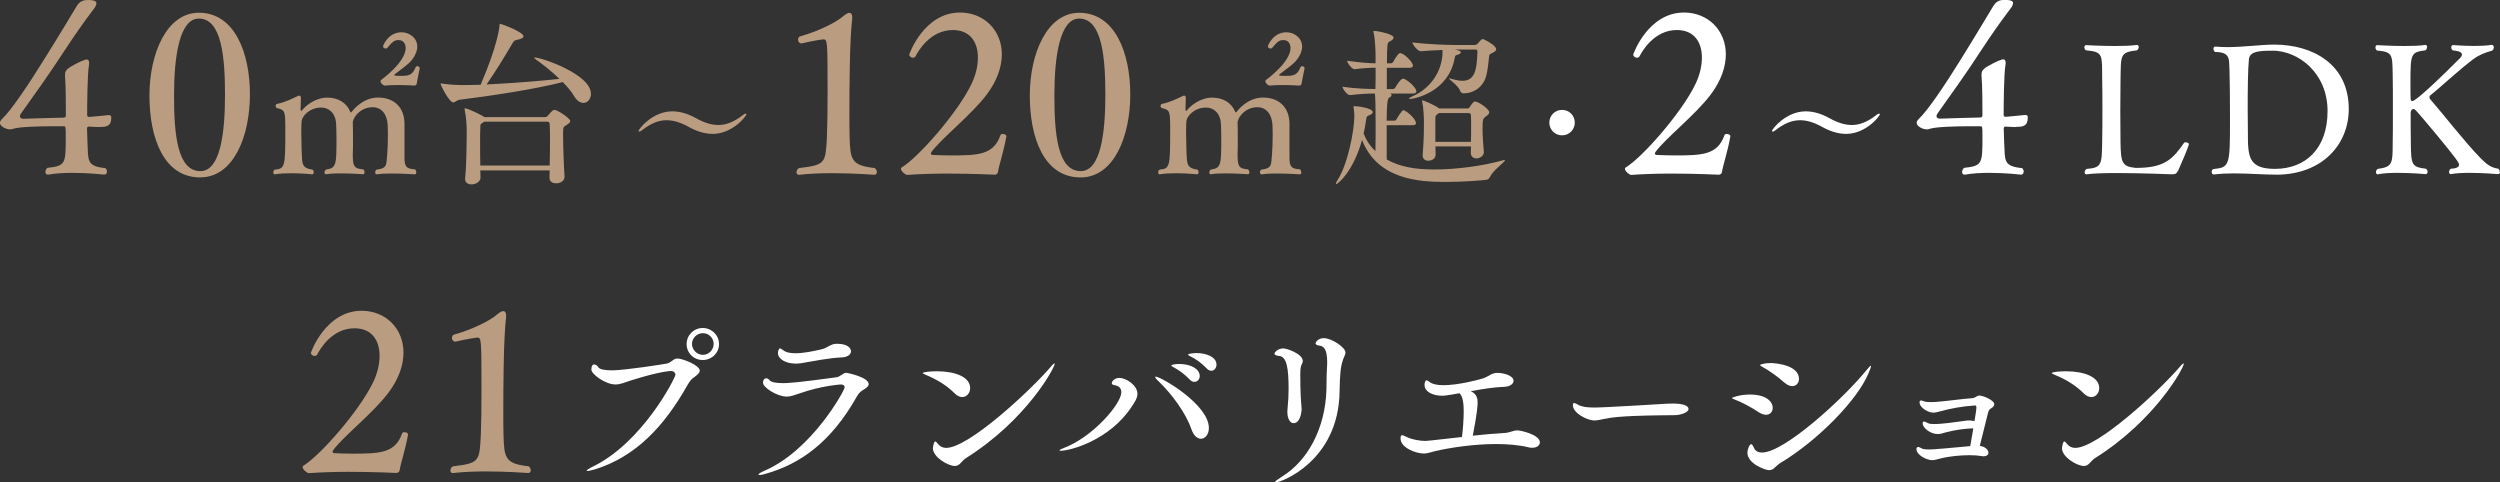<?xml version="1.0" encoding="UTF-8"?>
<svg id="Layer_2" data-name="Layer 2" xmlns="http://www.w3.org/2000/svg" viewBox="0 0 377.21 72.76">
  <rect x="0" y="0" width="377.21" height="72.76" fill="#333333" stroke="none"/>
  <defs>
    <style>
      .cls-1 {
        fill: #fff;
      }

      .cls-2 {
        fill: #ba9d80;
      }
    </style>
  </defs>
  <g id="_文字" data-name="文字">
    <g>
      <path class="cls-2" d="M14.99,19.17c-.51,0-.91-.03-1.59-.07-.17,0-.27.1-.27.27.03.51.03,1.45.07,2.19.13,2.67-.17,3.51,2.7,3.81.17.14.24.34.24.51,0,.27-.14.47-.41.47,0,0-2.29-.27-4.79-.27-1.25,0-2.57.07-3.65.27h-.1c-.2,0-.34-.17-.34-.41,0-.2.1-.44.3-.61,2.77-.3,2.77-.64,2.77-4.69,0-1.49,0-1.59-.3-1.59h-1.52c-2.09,0-5.06.07-6.08.37-.17.07-.34.1-.51.1-.61,0-1.52-.47-1.52-.98,0-.2.13-.41.34-.61,1.32-1.22,4.02-5.23,6.31-8.94C8.88,5.43,10.94,1.96,11.58.91c.44-.74,1.05-.91,1.69-.91,1.21,0,1.28.34,1.28.47,0,.27-.2.64-.4.88-1.49,1.96-3.07,4.22-4.32,6.14-2.43,3.75-4.49,6.58-6.65,9.62-.1.14-.17.27-.17.44,0,.2.13.37.51.37h.07c1.89-.07,4.32-.13,6.01-.17.24-.03.34-.1.34-.34,0-1.11,0-4.59-.13-5.94v-.2c0-.41.1-.61.44-.91.47-.4,2.09-1.21,2.53-1.32.1-.03.2-.07.3-.07.24,0,.37.17.37.54,0,.1,0,.2-.03.34-.24,1.32-.27,6.21-.27,7.49,0,.17.07.3.27.3.37,0,2.53-.24,2.63-.24.13,0,.27-.03.37-.03.24,0,.37.07.37.37,0,1.32-.71,1.42-1.79,1.42Z"/>
      <path class="cls-2" d="M30.21,26.77c-5.54,0-7.66-6.01-7.66-12.35S25.15,1.92,30.01,1.92c5.37,0,7.7,6.01,7.7,12.32s-2.46,12.52-7.49,12.52ZM30.01,2.8c-2.94,0-3.75,5.77-3.75,11.58s.47,11.44,3.98,11.44c3.04,0,3.71-5.87,3.71-11.48s-.47-11.54-3.95-11.54Z"/>
      <path class="cls-2" d="M56.83,26.3c-.14,0-.22-.13-.22-.27,0-.16.05-.32.19-.43,1.35-.16,1.46-.57,1.54-1.32,0-.11.19-1.57.19-4.02,0-.49-.03-.94-.03-1.35-.08-1.65-.92-2.73-2.27-2.73-1.75,0-2.83,1.32-3,2.21.03.81.03,1.86.03,2.75v1.05c0,.24-.03.65-.03,1.05,0,1.81.14,2.21,1.59,2.32.13.13.19.3.19.43,0,.16-.08.3-.22.3,0,0-1.73-.13-3.37-.13-.81,0-1.62.03-2.19.13h-.05c-.13,0-.22-.11-.22-.27,0-.13.08-.32.22-.43,1.59-.22,1.59-.76,1.59-4.83,0-.76-.03-1.51-.05-2.02-.08-1.78-1.19-2.51-2.24-2.51-1.86,0-2.92,1.38-2.97,2.05-.03.35-.05.97-.05,1.62,0,1.59.08,3.89.13,4.32.11.81.35,1.21,1.59,1.38.11.11.16.24.16.38,0,.19-.08.32-.22.32-.03,0-1.54-.16-3.21-.16-.84,0-1.7.03-2.43.16h-.05c-.13,0-.19-.13-.19-.27,0-.16.05-.32.19-.43,1.59-.16,1.62-.38,1.62-6.07,0-2.81-.03-2.92-1.3-3.24-.08-.03-.16-.16-.16-.32,0-.13.08-.27.22-.3,1.08-.19,2.29-.78,3.08-1.16.11-.05.19-.08.27-.08.16,0,.24.11.24.35v.08c0,.11-.05,1.65-.05,1.65,0,.11.03.22.11.22.03,0,.05-.03.11-.08.57-.73,2.05-1.92,3.81-1.92,1.59,0,2.86.73,3.43,2.05.05.13.08.19.13.19s.08-.03.16-.14c.11-.13,1.59-2.11,3.94-2.11s3.99,1.4,3.99,4v4.99c0,1.3.16,1.78,1.59,1.84.11.11.19.3.19.49,0,.14-.05.27-.22.27,0,0-1.81-.13-3.51-.13-.84,0-1.67.03-2.24.13h-.03ZM63.33,10.32c-.11.51-.35,1.67-.43,2.16-.03.22-.08.43-.38.43,0,0-1.19-.08-2.51-.08-.65,0-1.35.03-1.92.08h-.03c-.24,0-.65-.38-.65-.65,0-.08.05-.16.13-.22.11-.08,3.67-2.67,3.67-4.8,0-.7-.41-1.19-1.03-1.19s-.89.14-1.73,1.16c-.05.08-.16.11-.27.11-.19,0-.38-.13-.38-.32,0-.22.84-2.13,2.78-2.13,1.21,0,2.38.86,2.38,2.16,0,.59-.24,1.27-.78,1.97-.65.84-1.86,1.57-2.62,2.21-.05.03-.08.08-.08.11,0,.13.59.13.84.13,1.32,0,1.89-.05,2.4-1.32.03-.08.13-.14.24-.14.19,0,.35.08.35.27v.05Z"/>
      <path class="cls-2" d="M89.17,14.13c0,.78-.51,1.4-1.13,1.4-.49,0-1.03-.32-1.48-1.13-.35-.59-.94-1.3-1.65-2.02-3.97,1.05-11.04,2.11-15.55,2.67-.46.05-.67.4-.97.4-.62,0-1.92-2.62-1.92-2.81,0-.03.03-.05.08-.05s.11,0,.22.03c1.13.16,2.27.22,2.86.22.95,0,1.92-.03,2.89-.05.73-1.7,2.59-6.24,2.86-8.99v-.16s0-.05.05-.05c.22,0,3.56,1.24,3.56,1.89,0,.22-.32.4-1,.54-.46.08-.46.19-.76.67-.97,1.67-2.43,4.05-3.81,6.05,4.13-.19,8.26-.54,10.99-.84-1.11-1.08-2.4-2.11-3.51-2.89-.19-.14-.3-.24-.3-.3,0-.03.03-.03.11-.03,1,0,8.45,2.54,8.45,5.45ZM86.04,18.26c0,.19-.16.35-.51.57-.57.32-.57.35-.57,1.54,0,1.54.11,4.78.22,6.24v.08c0,.54-.54.97-1.27.97-.51,0-1-.24-1-.84v-.03c0-.3.03-.67.03-1.08h-10.47c0,.43.03.78.03,1.11,0,.54-.65,1-1.35,1-.51,0-.97-.24-.97-.78v-.14c.22-1.97.24-6.15.24-7.4,0-.4-.08-1.92-.3-2.92-.03-.08-.03-.14-.03-.16,0-.08.03-.08.05-.08.51,0,2.7,1.13,2.92,1.3.03,0,.03.03.05.03h9.1c.13,0,.27-.03.41-.16.73-.94.97-.94,1-.94.51,0,2.43,1.3,2.43,1.7ZM82.99,20.79c0-.84-.03-1.59-.05-2.08,0-.22-.11-.35-.38-.35h-9.5l-.19.14c-.43.24-.38.24-.4.89-.03.43-.03,1.13-.03,1.97,0,1.13,0,2.46.03,3.62h10.47c.03-1.32.05-2.86.05-4.18Z"/>
      <path class="cls-2" d="M107.54,20.2c-1.15,0-2.35-.34-3.62-1.05-1.21-.67-2.29-1.01-3.34-1.01-1.24,0-2.41.49-3.75,1.54-.16.12-.28.18-.38.18-.06,0-.1-.04-.1-.1,0-.28,2.11-2.96,5.08-2.96,1.15,0,2.35.34,3.62,1.05,1.21.67,2.29,1.01,3.34,1.01,1.24,0,2.41-.49,3.75-1.54.16-.12.28-.18.38-.18.06,0,.1.04.1.1,0,.28-2.11,2.96-5.08,2.96Z"/>
      <path class="cls-2" d="M132.3,25.96c0,.24-.13.41-.37.41,0,0-3.11-.24-6.45-.24-1.65,0-3.41.07-4.86.24h-.07c-.27,0-.37-.17-.37-.37s.1-.47.37-.64c4.02-.47,4.02-.74,4.22-4.73.07-1.62.1-4.15.1-6.72,0-7.86-.03-7.97-.64-7.97h-.07c-1.21.14-3.21.61-3.21.61-.34,0-.54-.27-.54-.57,0-.17.07-.34.24-.47,2.67-.74,5.5-2.09,6.62-3.1.34-.27.64-.47.88-.47.27,0,.44.2.44.74,0,.13,0,.27-.03.4-.07.57-.14,1.45-.2,2.63-.13,2.03-.2,7.26-.2,11.27,0,1.42,0,2.67.03,3.61.1,3.44.2,4.39,3.78,4.76.24.17.34.4.34.61Z"/>
      <path class="cls-2" d="M150.59,25.89c-.03.24-.17.44-.47.47,0,0-3.41-.17-7.19-.17-2.06,0-4.25.07-6.04.2-.3,0-.95-.57-.95-.91,0-.07.03-.17.1-.2,2.67-1.65,8.47-8.34,10.5-12.52.68-1.38,1.01-2.8,1.01-4.08,0-2.33-1.18-4.15-3.78-4.15-3.41,0-5.23,3.17-5.64,3.98-.1.14-.24.2-.37.2-.27,0-.57-.2-.57-.47,0-.1,2.23-6.35,7.66-6.35,3.61,0,6.31,2.67,6.31,6.31,0,1.82-.67,3.92-2.26,6.04-2.33,3.1-6.85,6.62-8.34,8.67-.07.1-.1.17-.1.27s.07.17.27.2c.71.03,1.65.07,2.7.07,4.18,0,6.48-.07,7.53-3.07.03-.1.17-.17.34-.17.27,0,.54.13.54.34v.07c-.47,2.53-1.11,4.29-1.25,5.27Z"/>
      <path class="cls-2" d="M163.04,26.77c-5.54,0-7.66-6.01-7.66-12.35s2.6-12.49,7.46-12.49c5.37,0,7.7,6.01,7.7,12.32s-2.46,12.52-7.49,12.52ZM162.84,2.8c-2.94,0-3.75,5.77-3.75,11.58s.47,11.44,3.98,11.44c3.04,0,3.71-5.87,3.71-11.48s-.47-11.54-3.95-11.54Z"/>
      <path class="cls-2" d="M190.33,26.3c-.13,0-.22-.13-.22-.27,0-.16.05-.32.19-.43,1.35-.16,1.46-.57,1.54-1.32,0-.11.19-1.57.19-4.02,0-.49-.03-.94-.03-1.35-.08-1.65-.92-2.73-2.27-2.73-1.75,0-2.83,1.32-3,2.21.03.81.03,1.86.03,2.75v1.05c0,.24-.03.65-.03,1.05,0,1.81.13,2.21,1.59,2.32.13.13.19.3.19.43,0,.16-.08.3-.22.3,0,0-1.73-.13-3.37-.13-.81,0-1.62.03-2.19.13h-.05c-.13,0-.22-.11-.22-.27,0-.13.08-.32.22-.43,1.59-.22,1.59-.76,1.59-4.83,0-.76-.03-1.51-.05-2.02-.08-1.78-1.19-2.51-2.24-2.51-1.86,0-2.92,1.38-2.97,2.05-.03.35-.05.97-.05,1.62,0,1.59.08,3.89.14,4.32.11.81.35,1.21,1.59,1.38.11.11.16.24.16.38,0,.19-.08.32-.22.32-.03,0-1.54-.16-3.21-.16-.84,0-1.7.03-2.43.16h-.05c-.13,0-.19-.13-.19-.27,0-.16.05-.32.19-.43,1.59-.16,1.62-.38,1.62-6.07,0-2.81-.03-2.92-1.29-3.24-.08-.03-.16-.16-.16-.32,0-.13.08-.27.22-.3,1.08-.19,2.29-.78,3.08-1.16.11-.05.19-.08.27-.08.16,0,.24.11.24.35v.08c0,.11-.05,1.65-.05,1.65,0,.11.03.22.11.22.03,0,.05-.03.11-.08.57-.73,2.05-1.92,3.81-1.92,1.59,0,2.86.73,3.43,2.05.05.13.08.19.13.19s.08-.03.16-.14c.11-.13,1.59-2.11,3.94-2.11s4,1.4,4,4v4.99c0,1.3.16,1.78,1.59,1.84.11.11.19.3.19.49,0,.14-.05.27-.22.27,0,0-1.81-.13-3.51-.13-.84,0-1.67.03-2.24.13h-.03ZM196.84,10.32c-.11.51-.35,1.67-.43,2.16-.03.22-.08.43-.38.43,0,0-1.19-.08-2.51-.08-.65,0-1.35.03-1.92.08h-.03c-.24,0-.65-.38-.65-.65,0-.08.05-.16.13-.22.11-.08,3.67-2.67,3.67-4.8,0-.7-.4-1.19-1.03-1.19s-.89.14-1.73,1.16c-.05.08-.16.11-.27.11-.19,0-.38-.13-.38-.32,0-.22.84-2.13,2.78-2.13,1.21,0,2.38.86,2.38,2.16,0,.59-.24,1.27-.78,1.97-.65.84-1.86,1.57-2.62,2.21-.05.03-.08.08-.08.11,0,.13.59.13.84.13,1.32,0,1.89-.05,2.4-1.32.03-.08.14-.14.24-.14.19,0,.35.08.35.27v.05Z"/>
      <path class="cls-2" d="M209.23,18.88v5.18c1.97,1.11,4.24,1.51,7.18,1.51,3.32,0,7.23-.51,10.34-1.38.11-.03.19-.05.24-.05s.08.03.08.05c0,.24-1.81,1.54-2.21,2.43-.11.24-.3.49-.59.51-.97.11-3.48.32-6.15.32-3.91,0-10.28-.32-12.61-6.34-1.32,4.78-3.64,6.67-3.91,6.67-.03,0-.03-.03-.03-.08,0-.08.08-.3.27-.57,1.51-2.32,2.51-7.48,2.51-9.58,0-.43-.03-.84-.11-1.32,0-.05-.03-.11-.03-.13,0-.05.05-.08.19-.08.54,0,2.73.32,2.73.89,0,.16-.16.32-.49.46-.38.16-.43.11-.54.86-.08.67-.22,1.3-.35,1.92.38,1,.97,1.89,1.78,2.65.03-1,.03-2.56.03-3.97,0-2.83-.03-3.99-.11-4.72-.76,0-2.16.05-3.75.24h-.03c-.41,0-1.11-.97-1.11-1.27,2.08.32,4.1.35,4.97.35.03-.81.03-2.05.03-3.21-.76,0-1.62.03-3.16.22h-.03c-.4,0-1.11-.97-1.11-1.27,2.11.3,3.56.38,4.29.38v-1.08c0-.76-.05-2.54-.3-3.56-.03-.08-.03-.13-.03-.16,0-.08.03-.08.11-.08.59,0,2.94.49,2.94,1,0,.22-.22.43-.65.62-.27.14-.35.3-.35,3.27h.62c.05,0,.24-.08.32-.22.24-.46.57-.94.84-1.24.05-.05.13-.08.22-.08.57,0,1.92,1.35,1.92,1.89,0,.16-.13.32-.51.32h-3.43v3.21h.95c.08,0,.24-.08.32-.22.13-.24.81-1.35,1.16-1.35.08,0,.13.03.19.03.65.27,1.84,1.35,1.84,1.89,0,.16-.11.32-.51.32h-3.4c.11.05.16.13.16.24,0,.13-.13.3-.38.4q-.35.13-.35,3.46h1.19c.11,0,.22-.08.3-.22.24-.46.62-1,.86-1.27.05-.05.13-.08.19-.08s.11,0,.13.03c.65.3,1.75,1.35,1.75,1.92,0,.16-.11.3-.49.3h-3.94ZM219.57,7.49c.62.13.84.22.84.4,0,.14-.16.27-.41.35-.3.11-.43.03-.51.51-.92,5.16-6.1,6.18-6.75,6.18-.08,0-.16-.03-.16-.05,0-.08.19-.19.54-.35,2-.84,4.26-2.94,4.53-6.29v-.7c-1.13.05-2.43.11-3.27.19h-.03c-.43,0-1.24-1-1.24-1.32,2.21.27,5.26.38,6.59.38h2.73c.27,0,.46-.11.54-.22.05-.05.54-.68.73-.68.05,0,.11.03.19.05.84.38,1.86,1.05,1.86,1.48,0,.22-.19.4-.62.59-.32.16-.43.19-.46.57-.08.78-.24,2.7-.67,3.54-.51,1.05-1.57,1.94-3.16,1.97-.22,0-.43-.13-.51-.35-.3-.86-1.7-1.75-1.7-1.89t.03-.03c.05,0,.11.03.24.05.73.22,1.3.32,1.75.32,1.89,0,2.19-1.65,2.27-4.4,0-.19-.05-.32-.27-.32h-3.08ZM223.89,22.93c0,.59-.59.97-1.11.97-.46,0-.86-.27-.86-.84v-.03l.03-.94h-5.37c0,.38.03.81.03,1.21v.03c0,.62-.59.92-1.11.92-.43,0-.84-.24-.84-.78v-.11c.19-2.48.19-3.64.19-4.94,0-.35-.03-2.05-.27-3.08,0-.08-.03-.11-.03-.16,0-.03.03-.05.05-.05.16,0,1.84.7,2.48,1.19l.05.05h4.29c.11,0,.22-.05.32-.19.13-.22.38-.57.54-.73.08-.08.16-.13.3-.13.51,0,2.13,1.16,2.13,1.62,0,.22-.22.43-.51.62-.46.32-.51.49-.51,1.97,0,.92.08,1.89.19,3.32v.08ZM217.08,17.07l-.19.16c-.3.22-.32.24-.32.81v3.37h5.37c.03-.78.03-1.51.03-2.16s0-1.3-.03-1.84c0-.19-.08-.35-.38-.35h-4.48Z"/>
      <path class="cls-1" d="M235.69,20.42c-1.07,0-1.92-.85-1.92-1.92s.85-1.92,1.92-1.92,1.92.85,1.92,1.92-.85,1.92-1.92,1.92Z"/>
      <path class="cls-1" d="M259.83,25.89c-.03.24-.17.44-.47.47,0,0-3.41-.17-7.19-.17-2.06,0-4.25.07-6.04.2-.3,0-.95-.57-.95-.91,0-.07.03-.17.1-.2,2.67-1.65,8.47-8.34,10.5-12.52.68-1.38,1.01-2.8,1.01-4.08,0-2.33-1.18-4.15-3.78-4.15-3.41,0-5.23,3.17-5.64,3.98-.1.14-.24.2-.37.2-.27,0-.57-.2-.57-.47,0-.1,2.23-6.35,7.66-6.35,3.61,0,6.31,2.67,6.31,6.31,0,1.82-.67,3.92-2.26,6.04-2.33,3.1-6.85,6.62-8.34,8.67-.07.1-.1.17-.1.27s.07.17.27.2c.71.03,1.65.07,2.7.07,4.18,0,6.48-.07,7.53-3.07.03-.1.17-.17.34-.17.27,0,.54.13.54.34v.07c-.47,2.53-1.11,4.29-1.25,5.27Z"/>
      <path class="cls-1" d="M278.56,20.2c-1.15,0-2.35-.34-3.62-1.05-1.21-.67-2.29-1.01-3.34-1.01-1.24,0-2.41.49-3.75,1.54-.16.12-.28.18-.38.18-.06,0-.1-.04-.1-.1,0-.28,2.11-2.96,5.08-2.96,1.15,0,2.35.34,3.62,1.05,1.22.67,2.29,1.01,3.34,1.01,1.23,0,2.41-.49,3.75-1.54.16-.12.28-.18.38-.18.06,0,.1.04.1.1,0,.28-2.11,2.96-5.08,2.96Z"/>
      <path class="cls-1" d="M304.19,19.17c-.51,0-.91-.03-1.59-.07-.17,0-.27.1-.27.27.03.51.03,1.45.07,2.19.14,2.67-.17,3.51,2.7,3.81.17.14.24.34.24.51,0,.27-.13.47-.41.47,0,0-2.29-.27-4.79-.27-1.25,0-2.57.07-3.65.27h-.1c-.2,0-.34-.17-.34-.41,0-.2.1-.44.3-.61,2.77-.3,2.77-.64,2.77-4.69,0-1.49,0-1.59-.3-1.59h-1.52c-2.09,0-5.06.07-6.08.37-.17.07-.34.1-.51.1-.61,0-1.52-.47-1.52-.98,0-.2.14-.41.34-.61,1.32-1.22,4.02-5.23,6.31-8.94,2.23-3.58,4.29-7.05,4.93-8.1.44-.74,1.05-.91,1.69-.91,1.22,0,1.28.34,1.28.47,0,.27-.2.64-.41.88-1.49,1.96-3.07,4.22-4.32,6.14-2.43,3.75-4.49,6.58-6.65,9.62-.1.14-.17.27-.17.44,0,.2.14.37.51.37h.07c1.89-.07,4.32-.13,6.01-.17.24-.03.34-.1.34-.34,0-1.11,0-4.59-.14-5.94v-.2c0-.41.1-.61.44-.91.47-.4,2.09-1.21,2.53-1.32.1-.03.2-.07.3-.07.24,0,.37.17.37.54,0,.1,0,.2-.03.34-.24,1.32-.27,6.21-.27,7.49,0,.17.07.3.27.3.37,0,2.53-.24,2.63-.24.13,0,.27-.03.37-.03.24,0,.37.07.37.37,0,1.32-.71,1.42-1.79,1.42Z"/>
      <path class="cls-1" d="M328.59,25.81c-.19.43-.41.49-.94.49-.03,0-4.48-.19-8.26-.19-1.92,0-3.62.05-4.53.19h-.05c-.19,0-.27-.13-.27-.3s.11-.38.27-.51c2.4-.19,2.32-.67,2.38-4.51.03-1.21.03-2.78.03-4.35s0-3.16-.03-4.37c-.05-3.97.27-4.43-2.46-4.67-.16-.13-.24-.3-.24-.46s.11-.32.3-.32c0,0,2.16.13,4.35.13,1.19,0,2.38-.03,3.27-.16h.05c.13,0,.24.13.24.32,0,.16-.08.35-.27.49-2.65.32-2.4.7-2.48,4.7,0,1.03-.03,2.7-.03,4.43s.03,3.48.03,4.7c.05,3.13.22,3.7,2.27,3.91h.19c4.24,0,5.48-1.4,7.13-3.78.03-.05.13-.08.24-.08.22,0,.49.11.49.27,0,.27-1.08,2.81-1.65,4.08Z"/>
      <path class="cls-1" d="M343.36,26.35c-1.86,0-4.16-.19-6.34-.19-1.03,0-2.02.05-2.94.16h-.05c-.22,0-.32-.16-.32-.38,0-.16.05-.32.22-.43,2.51-.24,2.54-.51,2.54-7.5,0-.38,0-7.91-.16-8.93-.13-.7-.49-1.24-2.1-1.24-.16-.14-.24-.3-.24-.46,0-.19.08-.35.3-.35h.03c.57.05,1.16.08,1.73.08,2.51,0,5.13-.38,7.1-.38,5.91,0,11.26,3.02,11.26,9.72,0,5.37-4.02,9.91-10.99,9.91ZM342.84,7.65c-1.89,0-3.35.08-3.51,1.24-.16,1.46-.19,4.7-.19,7.42,0,1.43.03,2.81.03,3.83,0,3.46.08,5.34,4.08,5.34,4.51,0,7.94-2.94,7.94-8.72s-4.43-9.12-8.34-9.12Z"/>
      <path class="cls-1" d="M377.21,25.95c0,.16-.08.32-.3.32h-.03s-2.19-.19-4.26-.19c-1.05,0-2.08.05-2.78.19h-.05c-.16,0-.27-.14-.27-.32,0-.16.08-.38.27-.49.67-.03,1.24-.19,1.24-.59,0-.3-.22-.7-3.43-4.59-3.19-3.81-3.21-3.83-3.46-3.83s-.41.27-.41.59c0,.65,0,3.64.03,4.7.03,3.16.16,3.46,2.29,3.72.16.14.24.32.24.46,0,.19-.11.35-.27.35h-.03s-2.13-.19-4.21-.19c-1.11,0-2.21.05-2.97.22h-.05c-.16,0-.27-.13-.27-.32,0-.16.08-.35.24-.49,2.29-.3,2.27-.86,2.29-3.73.03-1.24.03-3.05.03-4.8,0-2.4,0-4.78-.03-5.72-.05-3.08-.03-3.4-2.38-3.62-.16-.13-.22-.3-.22-.46,0-.19.08-.35.27-.35.03,0,2.05.13,4.13.13,1.13,0,2.27-.03,3.1-.16h.05c.16,0,.24.13.24.32,0,.16-.08.35-.24.49-2.24.3-2.27.46-2.27,5.1,0,2.51,0,2.56.27,2.56.13,0,.76-.03,7.18-6.45.24-.24.32-.43.32-.57,0-.46-.84-.59-1.38-.62-.16-.13-.24-.32-.24-.46,0-.19.11-.35.3-.35,0,0,1.51.13,3.16.13.89,0,1.84-.03,2.62-.16h.05c.16,0,.3.16.3.38,0,.16-.08.38-.27.49-1.19.32-2.08.73-2.81,1.27-2.32,1.75-5.18,4.45-6.48,5.45-.11.08-.16.22-.16.32,0,.08.03.16.08.24,2.02,2.32,5.37,6.64,7.58,8.88.97,1,1.65,1.51,2.73,1.65.13.11.22.3.22.49Z"/>
      <path class="cls-2" d="M60.31,70.89c-.03.24-.17.44-.47.47,0,0-3.41-.17-7.19-.17-2.06,0-4.25.07-6.04.2-.3,0-.95-.57-.95-.91,0-.07.03-.17.1-.2,2.67-1.65,8.47-8.34,10.5-12.52.68-1.38,1.01-2.8,1.01-4.08,0-2.33-1.18-4.15-3.78-4.15-3.41,0-5.23,3.17-5.64,3.98-.1.14-.24.2-.37.2-.27,0-.57-.2-.57-.47,0-.1,2.23-6.35,7.66-6.35,3.61,0,6.31,2.67,6.31,6.31,0,1.82-.67,3.92-2.26,6.04-2.33,3.1-6.85,6.62-8.34,8.67-.07.1-.1.17-.1.27s.07.17.27.2c.71.03,1.65.07,2.7.07,4.18,0,6.48-.07,7.53-3.07.03-.1.17-.17.34-.17.27,0,.54.13.54.34v.07c-.47,2.53-1.11,4.29-1.25,5.27Z"/>
      <path class="cls-2" d="M80.08,70.96c0,.24-.13.41-.37.41,0,0-3.11-.24-6.45-.24-1.65,0-3.41.07-4.86.24h-.07c-.27,0-.37-.17-.37-.37s.1-.47.37-.64c4.02-.47,4.02-.74,4.22-4.73.07-1.62.1-4.15.1-6.72,0-7.86-.03-7.97-.64-7.97h-.07c-1.21.14-3.21.61-3.21.61-.34,0-.54-.27-.54-.57,0-.17.07-.34.24-.47,2.67-.74,5.5-2.09,6.62-3.1.34-.27.64-.47.88-.47.27,0,.44.2.44.74,0,.13,0,.27-.03.4-.07.57-.14,1.45-.2,2.63-.13,2.03-.2,7.26-.2,11.27,0,1.42,0,2.67.03,3.61.1,3.44.2,4.39,3.78,4.76.24.17.34.4.34.61Z"/>
      <path class="cls-1" d="M89.57,70.87c-.46.13-.76.19-.92.19-.08,0-.13,0-.13-.05,0-.08.35-.32.89-.59,7.56-3.64,12.5-13.44,12.5-13.87,0-.32-.27-.57-.67-.57-.05,0-1.49,0-5.91,1.38-1.08.35-1.73.65-2.46.65-1.54,0-3.64-1.57-3.64-2.24,0-.57.19-.78.43-.78.22,0,.49.19.62.43.19.32,1.03.46,2.05.46,1.92,0,7.91-.94,8.31-1.03.65-.14.97-.76,1.57-.76.73,0,3.37,1,3.37,1.84,0,.32-.35.62-.78.94-.4.27-.67.54-1.03,1.16-3.51,6.24-7.83,10.93-14.2,12.85ZM106.03,54.32c-1.35,0-2.43-1.05-2.43-2.4s1.08-2.43,2.43-2.43,2.46,1.08,2.46,2.43-1.11,2.4-2.46,2.4ZM107.68,51.89c0-.89-.73-1.62-1.62-1.62s-1.65.73-1.65,1.62.76,1.65,1.65,1.65,1.62-.76,1.62-1.65Z"/>
      <path class="cls-1" d="M127.75,56.26c.11,0,3.32.65,3.32,1.7,0,.3-.3.54-.73.81-.38.24-.73.46-1.05,1.05-3.91,6.94-8.56,10.18-13.74,11.66-.43.13-.75.19-.92.19-.11,0-.19-.03-.19-.08,0-.08.3-.3.86-.54,7.21-3.08,12.15-12.17,12.15-12.61,0-.27-.22-.43-.59-.43-.05,0-2.92.19-6.13,1.32-.89.3-1.46.51-2.02.51-1.43,0-3.59-1.35-3.59-2.11,0-.24.13-.65.51-.65.16,0,.32.11.46.27.27.35,1.11.46,2.08.46.67,0,1.97-.05,8.07-.89.62-.11.95-.68,1.51-.68ZM120.81,54.81c-.27.05-.54.05-.78.05-1.48,0-2.65-.7-2.65-1.59,0-.38.16-.7.3-.7s.3.13.49.27c.43.35,1.11.46,1.86.46,1.24,0,2.73-.32,3.83-.57,1.16-.27,1.38-.86,2.43-.86,1.65,0,2.11.7,2.11,1.13,0,.46-.46.86-1.29.92-2,.08-4.18.54-6.29.89Z"/>
      <path class="cls-1" d="M144.03,59.34c-1.27-1.27-2.78-2.13-4.35-2.78-.32-.14-.46-.22-.46-.27,0-.14,1.08-.27,2.11-.27,2.81,0,5.05.86,5.05,2.54,0,.73-.51,1.35-1.19,1.35-.35,0-.76-.16-1.16-.57ZM144.92,69.9c-.24.24-.49.41-.84.41-1.05,0-3.32-1.35-3.32-2.67,0-.03.11-1.03.35-1.03.11,0,.24.16.49.46.27.3.65.51,1.16.51,3.4,0,12.66-8.61,15.71-12.15.35-.43.57-.59.62-.59.03,0,.05,0,.05.05,0,.59-4.26,8.5-13.39,14.23-.35.22-.59.54-.84.78Z"/>
      <path class="cls-1" d="M167.76,57.8c0-.27.38-.78,1.16-.78.97,0,2.7,1.11,2.7,2.38,0,.7-.46,1.35-.84,1.92-3.4,5.21-9.45,6.69-10.69,6.69-.16,0-.24-.03-.24-.05,0-.08.19-.19.62-.35,4.45-1.67,8.72-6.69,8.72-8.42,0-.51-.24-.94-1.03-1.08-.3-.03-.41-.16-.41-.3ZM179.75,64.74c-.78-2.35-2.94-5.29-4.86-7.13-.41-.38-.59-.62-.59-.73,0-.03.03-.05.08-.05.76,0,8.02,4.18,8.02,7.75,0,1-.57,1.62-1.21,1.62-.51,0-1.08-.43-1.43-1.46ZM179.48,57.24c-.73-.78-1.62-1.4-2.32-1.78-.24-.13-.43-.22-.43-.3,0-.16.73-.24,1.19-.24,1.81,0,3.1.78,3.1,1.81,0,.49-.35.89-.81.89-.24,0-.49-.11-.73-.38ZM182.04,55.56c-.73-.78-1.62-1.4-2.35-1.75-.24-.11-.43-.22-.43-.3,0-.16.97-.24,1.27-.24,1.38,0,3.02.54,3.02,1.75,0,.51-.35.92-.78.92-.22,0-.49-.11-.73-.38Z"/>
      <path class="cls-1" d="M194.24,62.1c0-.13.03-.27.03-.43.11-1.24.16-2.02.16-2.92,0-3.19-.27-4.97-1.46-5.05-.38-.03-.67-.14-.67-.35,0-.16.46-.78,1.35-.78.54,0,2.92.84,2.92,1.89,0,.19-.08.38-.19.59-.19.38-.19,1.11-.19,1.43,0,3.02.14,4.37.16,4.67.03.24.05.43.05.57,0,.41-.22,2.13-1.21,2.13-.49,0-.95-.57-.95-1.75ZM192.51,72.76c-.05,0-.11-.03-.11-.05,0-.11.3-.32,1.05-.81,3.86-2.38,6.5-7.23,6.69-13.09.03-1.16,0-2.02.08-3.32.03-.32.03-.59.03-.86,0-1.89-.49-2.38-1.13-2.48-.32-.03-.62-.13-.62-.35,0-.14.35-.78,1.24-.78,1.19,0,3.27,1.4,3.27,2.16,0,.32-.22.65-.35,1.03-.4,1.11-.49,2.27-.54,4.86-.13,10.45-8.8,13.71-9.61,13.71Z"/>
      <path class="cls-1" d="M222.95,60.77c0,.35-.05,1.48-.73,4.97,1.67-.19,3.32-.32,4.67-.4,1.05-.05,1.32-.4,2.08-.4.43,0,3.37.62,3.37,1.81,0,.46-.46.81-1.13.81-.16,0-.32,0-.51-.05-1.54-.38-3.24-.51-4.97-.51-3.4,0-6.86.54-9.12,1.05-.89.22-1.24.38-1.75.38-1.27,0-3.54-.89-3.54-2.27,0-.38.08-.49.24-.49s.41.14.7.27c.84.4,2.02.59,2.81.59.13,0,.35,0,5.51-.59.16-1.08.27-2.78.27-3.91,0-.86-.08-2.27-.65-2.7-2,.38-2.48.38-2.59.38-1.51,0-2.67-.65-2.67-1.62,0-.27.08-.7.3-.7.13,0,.32.13.54.3.43.3,1.16.43,2.02.43,2.27,0,5.37-.84,5.88-1,.97-.3,1.32-.86,2.29-.86.92,0,2.4.43,2.4,1.19,0,.46-.51.89-1.46.92-1.32.03-3.21.32-4.99.65.97.46,1.03,1.21,1.03,1.78Z"/>
      <path class="cls-1" d="M252.77,62.64c-1.17.02-3.67.02-6.15.12-1.75.07-3.48.19-4.64.46-.54.12-1,.22-1.43.22-1.09,0-3.23-1.12-3.23-2.31,0-.22.07-.32.19-.32.07,0,.19.05.34.12.49.29,1.02.56,2.75.56,1.63,0,10.87-.58,10.94-.58.24-.02.53-.02.85-.02,1.43,0,2.38.27,2.38.83,0,.51-1.19.9-1.99.92Z"/>
      <path class="cls-1" d="M265.34,62.18c-.97-.65-2.54-1.51-3.59-1.89-.27-.11-.41-.16-.41-.22,0-.13,1.27-.54,2.7-.54,2.32,0,3.43.97,3.43,2.02,0,.57-.38,1.03-1,1.03-.32,0-.7-.11-1.13-.4ZM267.74,70.62c-.24.19-.49.32-.84.32-.54,0-3.24-.97-3.24-2.62,0-.57.32-1.3.57-1.3.16,0,.3.32.43.59.19.4.57.67,1.21.67,3.29,0,12.04-7.91,15.68-12.34.41-.51.65-.76.73-.76.03,0,.03.03.03.05,0,.13-.13.49-.38,1.08-1.7,4.13-7.8,10.26-13.31,13.55-.35.22-.62.51-.89.73ZM269.2,57.7c-.89-.81-2.29-1.81-3.29-2.35-.24-.13-.35-.22-.35-.27,0-.08.67-.3,1.62-.3.65,0,4.26.27,4.26,2.4,0,.59-.41,1.08-1.03,1.08-.35,0-.76-.16-1.21-.57Z"/>
      <path class="cls-1" d="M297.71,64.63c-1.05.03-2.59.19-4.18.62-.32.11-.76.24-1.16.24-1.11,0-2.27-.94-2.27-1.59,0-.22.08-.3.19-.3s.22.05.35.11l.27.14c.19.11.59.13.97.13s.76-.03,1.03-.05c1.38-.11,2.81-.35,3.73-.46.16-.03.32-.03.46-.03.3,0,.57.03.81.11.11-.57.3-1.78.3-2.05,0-.3-.11-.32-.24-.32-1.86.11-3.7.46-5.13.86-.46.13-.84.22-1.16.22-.65,0-2.05-.67-2.05-1.59,0-.13.05-.24.22-.24h.08c.11.03.3.08.41.13.19.08.54.11.92.11.43,0,.86-.03,1.11-.05,1.89-.16,3.35-.4,5.18-.54.3-.03.43-.11.65-.24.13-.08.27-.16.46-.16.49,0,2.24.67,2.24,1.32,0,.27-.27.51-.54.65-.27.14-.35.46-.43.76l-1.21,4.86c.86.13,1.3.62,1.3,1.03,0,.3-.24.54-.73.54-.08,0-.22,0-.32-.03-.43-.08-1.08-.13-1.81-.13-1.38,0-3.08.16-4.43.51-.46.11-.81.24-1.19.24-.81,0-2.38-.76-2.38-1.67,0-.22.11-.32.24-.32.08,0,.14.03.22.05.11.03.27.14.38.19.22.11.67.14,1.13.14.54,0,3.32-.24,6.15-.51l.46-2.65Z"/>
      <path class="cls-1" d="M314.39,59.34c-1.27-1.27-2.78-2.13-4.35-2.78-.32-.14-.46-.22-.46-.27,0-.14,1.08-.27,2.11-.27,2.81,0,5.05.86,5.05,2.54,0,.73-.51,1.35-1.19,1.35-.35,0-.76-.16-1.16-.57ZM315.28,69.9c-.24.24-.49.41-.84.41-1.05,0-3.32-1.35-3.32-2.67,0-.03.11-1.03.35-1.03.11,0,.24.16.49.46.27.3.65.51,1.16.51,3.4,0,12.66-8.61,15.71-12.15.35-.43.57-.59.62-.59.03,0,.05,0,.05.05,0,.59-4.26,8.5-13.39,14.23-.35.22-.59.54-.84.78Z"/>
    </g>
  </g>
</svg>